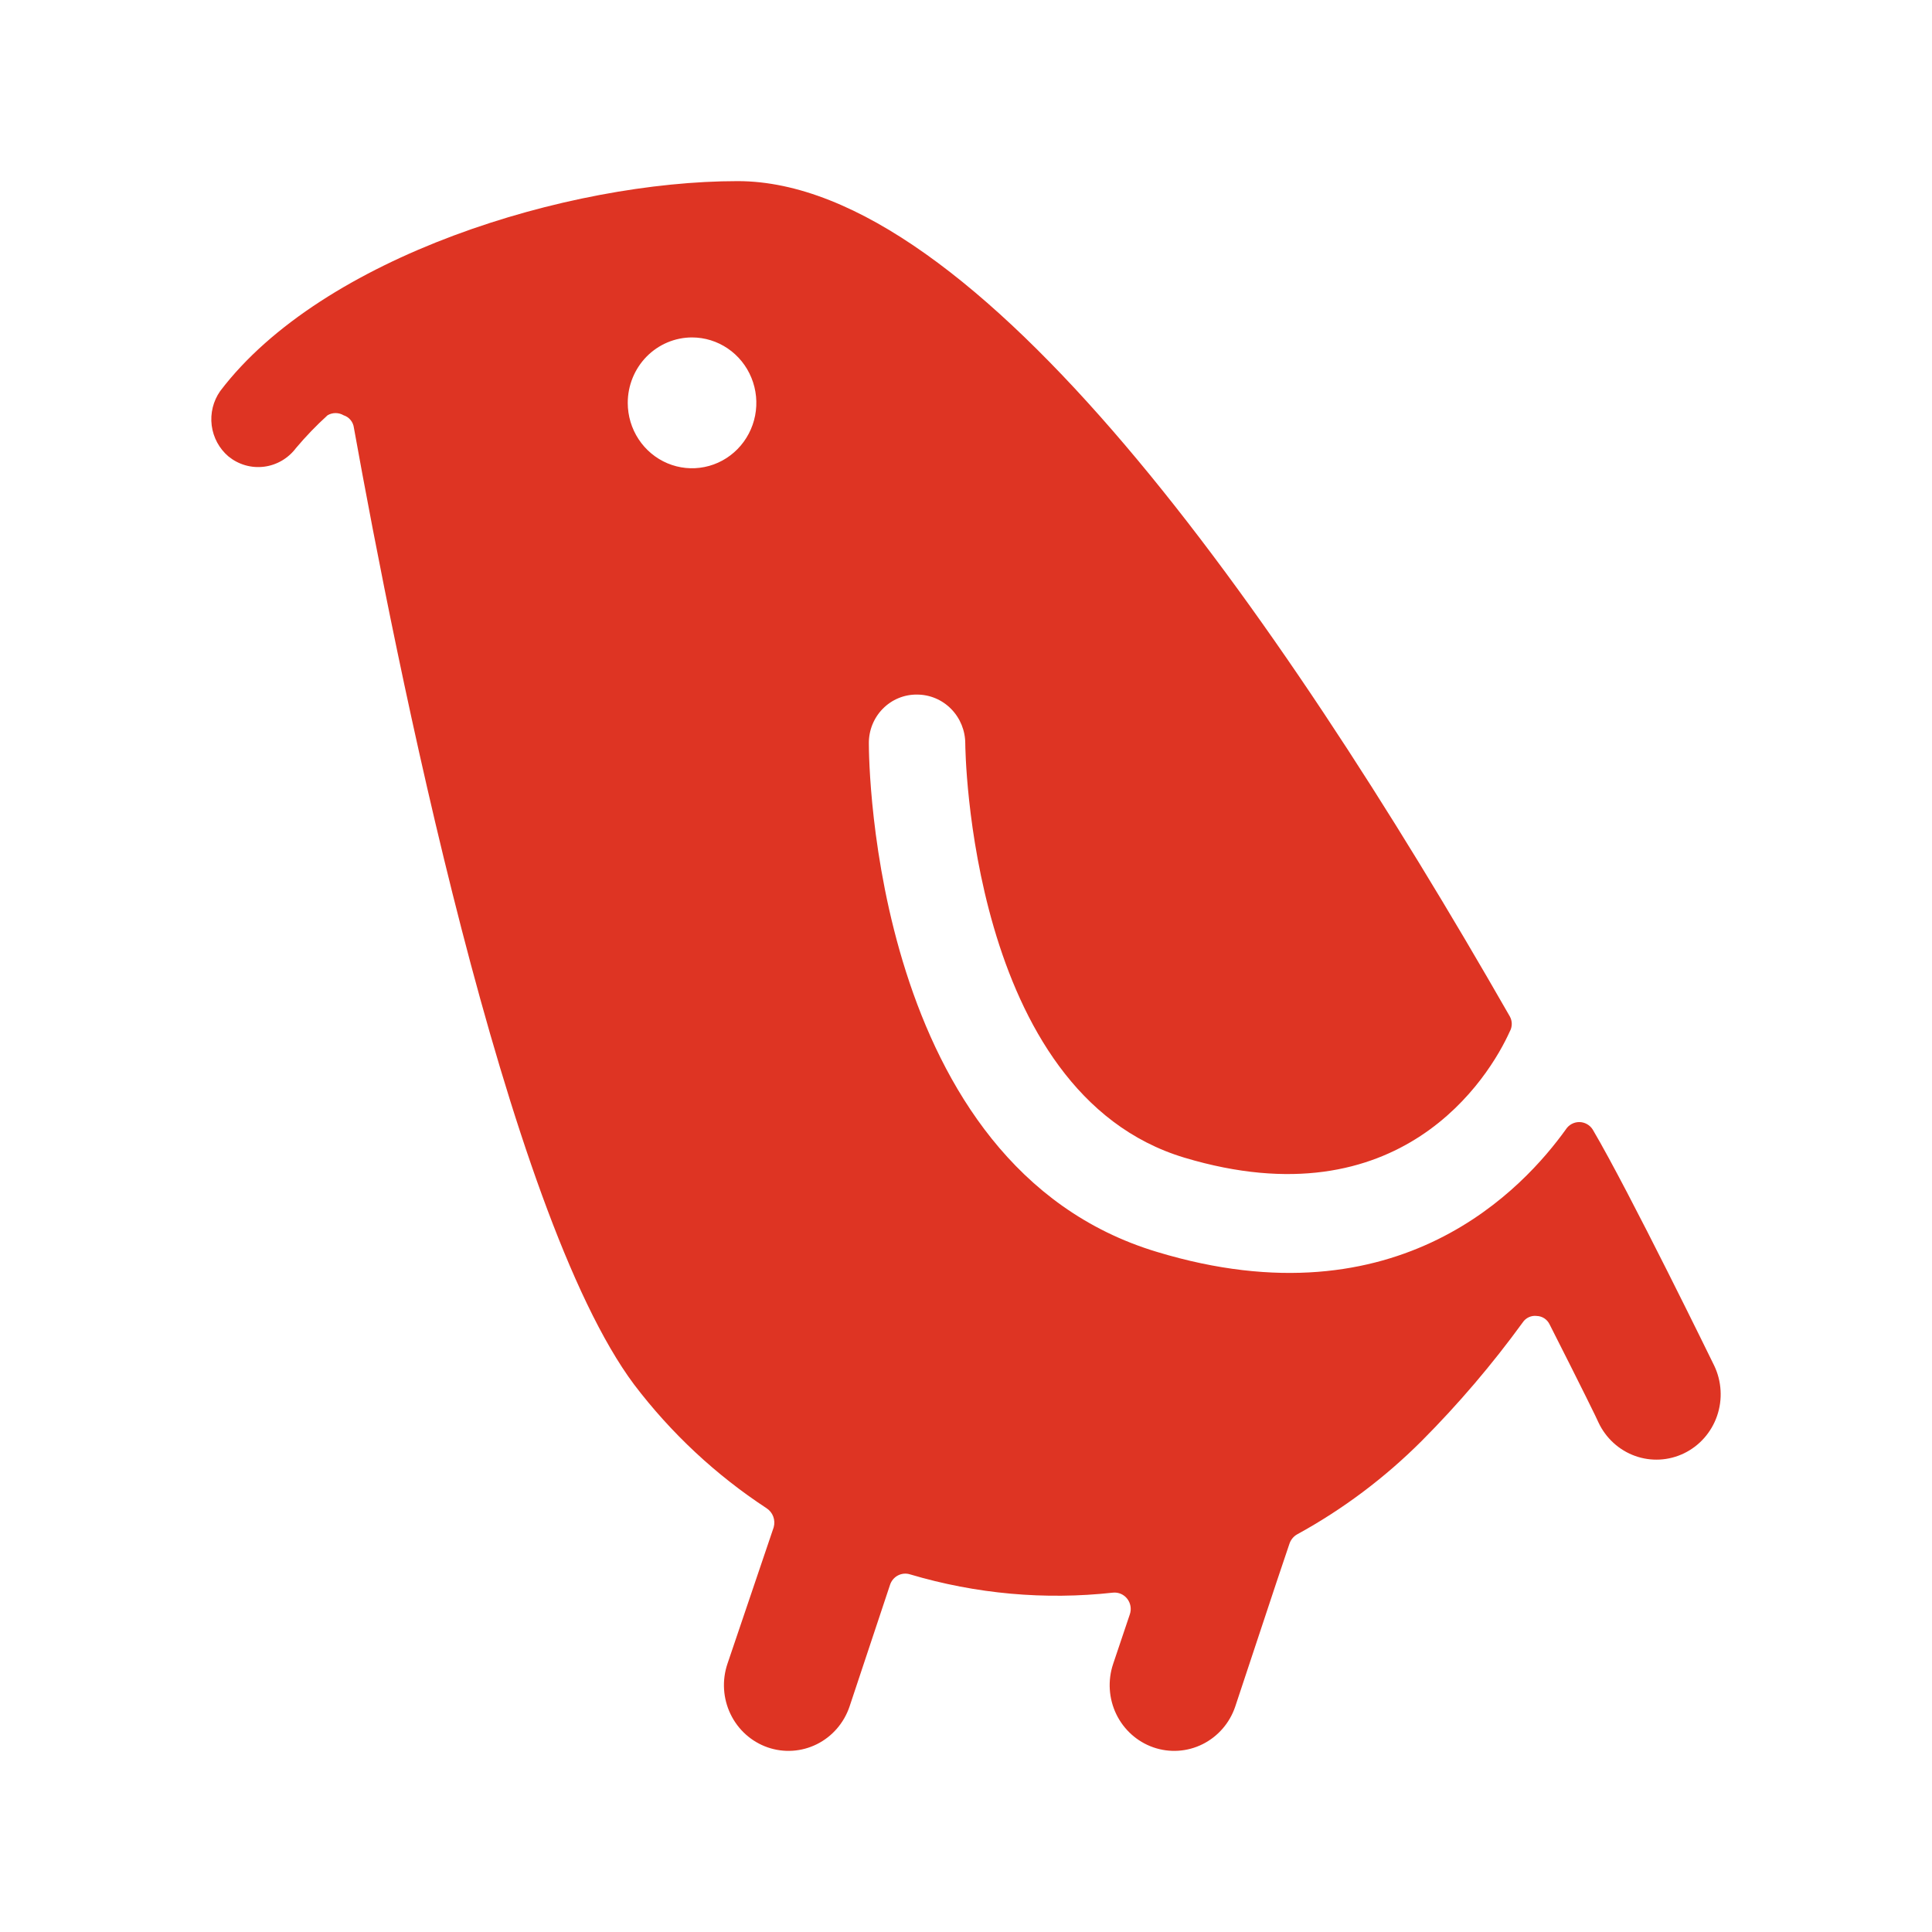 <svg width="64" height="64" viewBox="0 0 64 64" fill="none" xmlns="http://www.w3.org/2000/svg">
<path d="M55.785 48.143C56.039 48.02 56.266 47.848 56.454 47.635C56.642 47.422 56.787 47.174 56.88 46.904C56.973 46.634 57.013 46.348 56.996 46.062C56.98 45.777 56.909 45.497 56.786 45.24C56.786 45.24 53.975 39.476 52.761 37.418C52.713 37.342 52.647 37.279 52.568 37.236C52.49 37.193 52.403 37.17 52.314 37.17C52.225 37.17 52.137 37.193 52.059 37.236C51.981 37.279 51.915 37.342 51.867 37.418C50.525 39.281 46.393 43.918 38.322 41.47C28.888 38.631 28.782 25.197 28.782 24.634C28.779 24.42 28.818 24.207 28.897 24.009C28.977 23.81 29.094 23.63 29.243 23.479C29.392 23.327 29.569 23.207 29.764 23.127C29.959 23.046 30.168 23.006 30.379 23.009C30.802 23.009 31.209 23.18 31.508 23.485C31.808 23.79 31.976 24.203 31.976 24.634C31.976 24.742 32.082 36.205 39.238 38.35C46.393 40.495 49.332 35.684 50.014 34.168C50.057 34.092 50.079 34.006 50.079 33.919C50.079 33.831 50.057 33.745 50.014 33.669C42.241 20.084 32.317 6 24.437 6C18.815 6 10.68 8.492 7.294 12.955C7.062 13.285 6.962 13.692 7.013 14.094C7.065 14.496 7.264 14.863 7.57 15.122C7.735 15.255 7.923 15.354 8.125 15.412C8.327 15.47 8.538 15.486 8.747 15.46C8.955 15.434 9.156 15.365 9.338 15.259C9.52 15.152 9.679 15.01 9.807 14.84C10.13 14.456 10.479 14.094 10.85 13.757C10.931 13.709 11.023 13.684 11.116 13.684C11.21 13.684 11.302 13.709 11.383 13.757C11.472 13.785 11.552 13.839 11.612 13.912C11.673 13.985 11.711 14.074 11.723 14.169C13.107 21.861 16.749 40.17 21.008 45.868C22.231 47.477 23.715 48.862 25.395 49.963C25.496 50.029 25.573 50.125 25.615 50.238C25.657 50.351 25.662 50.475 25.63 50.592L24.096 55.12C23.913 55.666 23.95 56.264 24.2 56.782C24.449 57.3 24.891 57.696 25.427 57.883C25.964 58.07 26.551 58.032 27.061 57.778C27.57 57.524 27.959 57.075 28.143 56.529L29.484 52.498C29.528 52.365 29.622 52.253 29.745 52.189C29.868 52.124 30.012 52.111 30.144 52.152C32.327 52.802 34.613 53.008 36.874 52.758C36.963 52.75 37.052 52.764 37.134 52.8C37.215 52.836 37.287 52.891 37.342 52.963C37.397 53.034 37.434 53.118 37.449 53.207C37.464 53.296 37.457 53.388 37.428 53.474L36.874 55.12C36.691 55.666 36.728 56.264 36.977 56.782C37.227 57.3 37.669 57.696 38.205 57.883C38.742 58.07 39.329 58.032 39.838 57.778C40.347 57.524 40.737 57.075 40.92 56.529C42.283 52.412 42.603 51.459 42.709 51.155C42.751 51.018 42.842 50.901 42.965 50.83C44.479 50.002 45.87 48.958 47.096 47.732C48.309 46.514 49.427 45.203 50.44 43.81C50.49 43.733 50.561 43.672 50.644 43.634C50.727 43.596 50.818 43.581 50.908 43.593C50.998 43.596 51.085 43.624 51.16 43.673C51.235 43.723 51.295 43.793 51.334 43.875C52.356 45.89 52.953 47.103 52.953 47.125C53.197 47.641 53.632 48.038 54.162 48.229C54.693 48.42 55.276 48.389 55.785 48.143ZM22.925 11.178C23.346 11.178 23.758 11.306 24.108 11.544C24.458 11.782 24.731 12.12 24.892 12.516C25.054 12.912 25.096 13.348 25.014 13.768C24.932 14.188 24.729 14.574 24.431 14.877C24.133 15.18 23.754 15.387 23.34 15.47C22.927 15.554 22.499 15.511 22.11 15.347C21.721 15.183 21.388 14.905 21.154 14.549C20.92 14.193 20.795 13.774 20.795 13.345C20.795 12.771 21.02 12.22 21.419 11.813C21.819 11.407 22.36 11.178 22.925 11.178Z" fill="#DE3423"/>
</svg>
